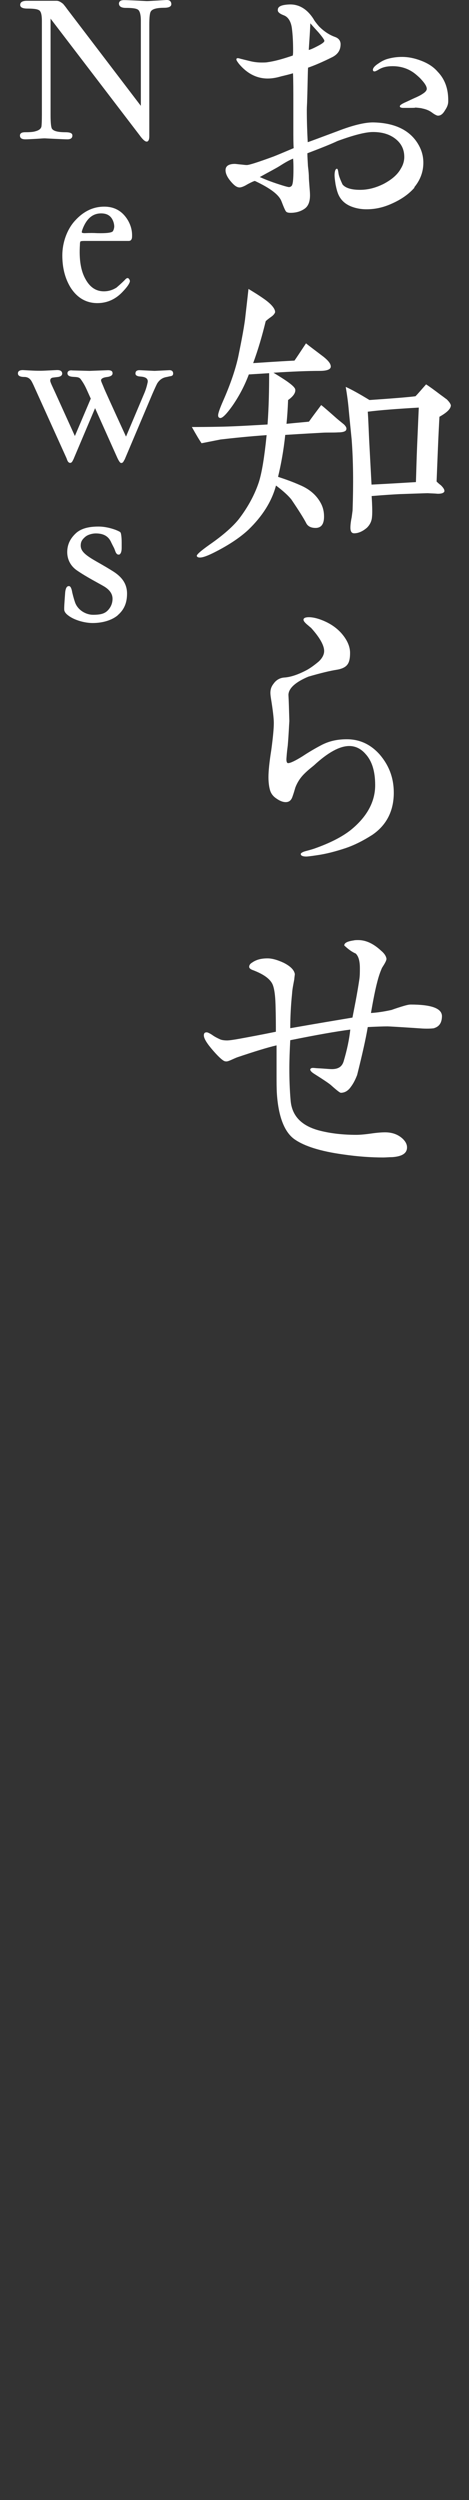 <?xml version="1.0" encoding="UTF-8"?>
<svg id="_レイヤー_1" data-name="レイヤー 1" xmlns="http://www.w3.org/2000/svg" width="41.09" height="218.73" viewBox="0 0 41.09 218.73">
  <rect x="0" y="0" width="41.09" height="218.73" fill="#333333" stroke="none"/>
  <defs>
    <style>
      .cls-1 {
        fill: #fff;
      }
    </style>
  </defs>
  <path class="cls-1" d="M36.31,16.42c-.55.63-1.29,1.12-2.25,1.51-.63.25-1.26.38-1.95.38-.3,0-.55-.03-.79-.08-.79-.17-1.32-.52-1.62-1.1-.14-.27-.22-.6-.3-.99-.05-.36-.11-.69-.08-.99.03-.27.11-.41.22-.38.03,0,.08.11.11.36.03.25.16.58.36,1.01.25.3.74.47,1.54.47.66,0,1.34-.16,2.06-.52.68-.36,1.21-.79,1.51-1.34.19-.3.3-.66.3-1.01,0-.66-.25-1.18-.77-1.59s-1.18-.6-1.97-.6c-.66,0-1.7.27-3.12.79-.52.25-1.4.6-2.63,1.07,0,.33.03.71.05,1.12.06.47.08.79.08.99s.03.44.05.77c.03.36.05.6.05.79,0,.58-.16.96-.47,1.18-.36.25-.77.36-1.23.36-.19,0-.3-.03-.36-.08-.08-.03-.22-.36-.44-.93-.22-.58-.99-1.15-2.33-1.78-.14.03-.36.14-.66.3-.3.19-.55.27-.68.27-.25,0-.49-.19-.79-.55s-.44-.68-.44-.96c0-.36.27-.55.82-.55.08,0,.25.03.49.05s.41.05.55.05c.22,0,.99-.25,2.33-.74.36-.14.93-.38,1.78-.74-.03-.36-.03-.93-.03-1.7v-1.95c0-1.34,0-2.33-.03-2.9-.25.08-.58.16-1.04.27-.47.14-.85.19-1.18.19-.96,0-1.81-.44-2.52-1.29-.14-.19-.22-.3-.22-.38s.05-.11.11-.11.08,0,.25.05c.19.05.44.11.77.19.3.08.66.14,1.07.14.22,0,.41,0,.55-.03.58-.08,1.29-.27,2.19-.58.03-.14.03-.3.03-.44,0-.71-.03-1.37-.11-1.97-.08-.58-.33-.96-.68-1.1-.38-.14-.58-.3-.55-.49,0-.3.33-.44,1.01-.47.85-.03,1.56.41,2.11,1.26.08.16.25.38.49.66.41.41.88.74,1.42.93.3.11.47.33.47.63,0,.52-.25.88-.71,1.12-.88.44-1.59.74-2.14.93-.03.36-.03,1.32-.08,2.85,0,.25-.03.55-.03.85,0,.93.03,1.86.08,2.82.17-.05,1.04-.38,2.6-.96,1.34-.52,2.38-.77,3.12-.77,1.78.03,3.1.6,3.86,1.75.38.58.55,1.15.55,1.78,0,.79-.27,1.51-.79,2.14ZM25.7,13.87c-.36.14-.74.36-1.21.66-.3.19-.88.49-1.73.96.38.17.96.41,1.75.66.68.22.79.22.82.22.05,0,.14-.03.19-.08.14-.08.19-.58.19-1.48,0-.3,0-.63-.03-.93ZM27.9,2.83c-.17-.19-.41-.44-.71-.79-.03.68-.08,1.45-.14,2.33.16-.03.44-.16.82-.36.36-.19.55-.33.55-.44,0-.08-.17-.33-.52-.74ZM39.27,8.86c0,.25-.08.49-.27.77-.19.33-.38.49-.63.49-.08,0-.27-.08-.52-.27-.25-.19-.55-.3-.85-.36-.08-.03-.27-.05-.6-.08-.03.03-.19.03-1.07.03-.19,0-.3-.05-.3-.14s.14-.19.44-.33c.19-.08.47-.22.82-.38.33-.14.58-.27.74-.38.25-.16.36-.3.36-.44,0-.19-.14-.44-.44-.77-.16-.19-.36-.36-.55-.52-.58-.47-1.26-.69-2-.69-.47,0-.85.08-1.18.27-.22.14-.36.19-.41.19-.08,0-.14-.05-.14-.14,0-.16.17-.36.52-.58.27-.19.52-.3.71-.36.47-.14.9-.19,1.32-.19.55,0,1.1.11,1.67.33.58.22,1.07.52,1.45.96.66.68.93,1.53.93,2.49v.08Z"/>
  <path class="cls-1" d="M29.62,37.83c-.47.03-.93,0-1.4.03s-1.53.08-3.23.19c-.14,1.34-.36,2.55-.63,3.67.41.14,1.12.36,2.03.77.85.38,1.4.93,1.73,1.56.19.36.27.74.27,1.15,0,.66-.25.99-.74.99-.36,0-.63-.11-.79-.36-.25-.49-.71-1.21-1.34-2.14-.27-.33-.71-.74-1.34-1.21-.38,1.42-1.21,2.71-2.44,3.89-.77.71-1.78,1.37-3.04,2-.55.27-.93.41-1.18.41-.14,0-.22-.03-.27-.11-.08-.11.3-.44,1.1-1.01,1.23-.85,2.08-1.62,2.58-2.25.82-1.07,1.4-2.17,1.75-3.23.27-.85.49-2.22.68-4.11-1.56.11-2.9.25-4.03.38-.16.03-.71.14-1.67.33-.19-.27-.47-.74-.85-1.42.47,0,1.37,0,2.71-.03,1.21-.03,2.52-.11,3.92-.19.11-1.48.14-2.99.14-4.49l-1.78.11c-.36.96-.82,1.84-1.4,2.69-.6.85-.99,1.23-1.18,1.1-.08-.03-.11-.11-.11-.22,0-.16.14-.58.44-1.26.63-1.43,1.07-2.71,1.32-3.84.25-1.23.47-2.33.6-3.29.05-.47.16-1.37.3-2.66.36.22.82.49,1.4.9.66.47.96.88.93,1.15-.03.08-.11.22-.3.36-.27.19-.44.33-.52.41-.33,1.34-.66,2.47-1.1,3.67.82-.05,2.03-.14,3.62-.22.19-.27.52-.77,1.01-1.51.3.25.82.63,1.54,1.18.41.33.63.6.63.85s-.33.38-.96.38c-1.01,0-2.38.05-4.06.16.22.14.6.36,1.12.71.52.36.77.6.79.77.03.27-.16.58-.63.91-.03.79-.08,1.51-.14,2.08,1.1-.11,1.75-.16,1.97-.19.25-.36.6-.82,1.07-1.45.25.19.69.58,1.37,1.18.22.19.44.36.63.52.19.19.25.33.19.47-.05.14-.3.22-.71.22ZM38.5,36.46c-.03.52-.08,1.48-.14,2.93l-.11,2.74c.14.14.27.25.38.33.25.25.33.41.3.55-.08.14-.27.19-.58.19-.3-.03-.58-.03-.88-.05-.11,0-.93.03-2.44.08-.58.03-1.4.08-2.47.17l.03.52c.03.63.03,1.07,0,1.32-.03.38-.19.68-.44.93-.38.33-.77.49-1.12.49-.22,0-.33-.16-.33-.49,0-.22.03-.52.11-.9.05-.38.08-.58.08-.6.08-2.33.06-4.38-.08-6.22-.05-.52-.14-1.37-.25-2.52-.05-.63-.14-1.32-.27-2.08.49.22,1.18.6,2.08,1.15,2.06-.14,3.4-.25,4.03-.33.22-.22.52-.58.93-1.04.3.19.71.49,1.29.93.27.19.44.33.52.38.22.22.33.38.36.52,0,.3-.33.63-1.01,1.01ZM36.69,35.66c-1.89.11-3.37.22-4.47.36.06.79.08,1.75.14,2.82l.19,3.56c1.59-.08,2.88-.16,3.89-.22.03-.82.05-1.92.11-3.29l.14-3.23Z"/>
  <path class="cls-1" d="M32.56,73.08c-.74.47-1.48.85-2.27,1.12-.9.3-1.75.52-2.55.63-.52.08-.82.11-.9.11-.33,0-.49-.08-.49-.22,0-.08.16-.19.49-.27.19-.05.41-.11.66-.19,1.4-.49,2.47-1.04,3.23-1.64,1.42-1.15,2.14-2.47,2.14-3.92,0-1.21-.27-2.11-.85-2.74-.41-.47-.9-.69-1.42-.69-.85,0-1.89.58-3.1,1.7-.19.16-.49.38-.85.74-.41.41-.63.82-.77,1.18-.08.27-.16.55-.27.85-.11.3-.3.44-.58.44-.25,0-.52-.11-.79-.3-.3-.19-.49-.44-.58-.74-.08-.27-.14-.66-.14-1.15,0-.52.08-1.32.25-2.38.14-1.04.22-1.84.22-2.36,0-.38-.08-1.1-.25-2.14-.03-.19-.05-.36-.05-.49,0-.3.08-.55.27-.79.25-.36.58-.52.93-.55.55-.03,1.23-.25,2.03-.68.3-.17.63-.41.99-.71.33-.3.49-.63.49-.93,0-.49-.38-1.18-1.15-2.03-.11-.08-.22-.19-.36-.3-.19-.17-.3-.3-.3-.41,0-.14.16-.22.47-.22s.71.08,1.18.27c.63.25,1.18.6,1.64,1.1.52.58.79,1.18.79,1.75,0,.41-.05.74-.19.96-.16.27-.49.44-.99.52-.52.08-1.34.27-2.47.6-1.12.47-1.73,1.01-1.75,1.59.03.52.05,1.29.08,2.3-.03.38-.05,1.1-.14,2.14-.03.25-.08.6-.11,1.07-.03.3.03.47.14.47.19,0,.6-.19,1.23-.58.38-.25.93-.6,1.67-.99s1.48-.52,2.25-.52c1.12,0,2.08.44,2.88,1.34.82.96,1.23,2.05,1.23,3.34,0,1.62-.66,2.88-1.95,3.73Z"/>
  <path class="cls-1" d="M38.04,89.96c-.19.03-.52.05-.99.03-2.08-.14-2.99-.19-3.1-.19-.38,0-1.18.03-1.73.06-.16.96-.47,2.36-.93,4.19-.14.36-.3.71-.55,1.04-.25.36-.55.52-.88.52-.08,0-.36-.22-.82-.63-.14-.14-.66-.49-1.53-1.04-.22-.14-.33-.27-.33-.36.03-.14.16-.16.36-.14.25.03.49.03.74.05.41.03.66.05.79.05.58,0,.9-.22,1.04-.69.3-1.01.49-1.92.58-2.77-1.23.16-2.99.47-5.26.93-.05.9-.08,1.73-.08,2.52,0,.9.03,1.81.11,2.74.11,1.37.96,2.25,2.58,2.66.99.25,2.06.36,3.18.36.27,0,.69-.03,1.26-.11.55-.08.96-.11,1.26-.11.63,0,1.15.19,1.56.58.25.25.36.49.36.74,0,.52-.44.79-1.29.85-.27,0-.55.03-.79.03-1.07,0-2.25-.08-3.54-.27-1.95-.27-3.34-.71-4.19-1.29-.9-.6-1.45-1.95-1.59-4-.03-.47-.03-1.01-.03-1.7v-2.55c-.82.19-1.97.55-3.43,1.04-.14.05-.33.14-.58.25-.19.08-.33.14-.47.11-.16,0-.52-.3-1.07-.93-.55-.63-.82-1.07-.82-1.34,0-.19.08-.27.25-.27.08,0,.25.08.47.22.14.11.38.25.74.41.14.05.33.08.58.08.17,0,.55-.05,1.15-.16s1.64-.3,3.12-.6c0-.52,0-1.31-.03-2.36-.03-.99-.14-1.62-.33-1.92-.27-.44-.82-.79-1.62-1.1-.25-.08-.36-.19-.36-.3,0-.14.08-.27.27-.38.36-.25.79-.36,1.34-.36.41,0,.88.14,1.4.38.6.3.93.63.99.99,0,.08-.03.22-.05.47-.08.44-.17.85-.19,1.23-.11,1.07-.16,2.08-.16,3.04,2.33-.41,4.14-.71,5.45-.93.14-.74.38-1.86.6-3.32.05-.33.05-.66.05-.99,0-.63-.11-1.04-.36-1.29-.33-.14-.66-.38-1.01-.71,0-.22.27-.36.82-.44.11-.03.25-.03.41-.03.66,0,1.32.3,2,.93.3.25.44.49.47.71,0,.08-.05.22-.16.41-.14.25-.25.38-.27.47-.11.25-.25.63-.38,1.15-.14.52-.33,1.42-.55,2.71.49-.03,1.1-.11,1.81-.27.08-.03.38-.14.9-.3.36-.11.6-.17.77-.17,1.81,0,2.71.33,2.74.99,0,.58-.22.93-.68,1.07Z"/>
  <path class="cls-1" d="M12.34,9.24V1.77c0-.45-.08-.76-.21-.89-.14-.14-.5-.19-1.11-.19-.41,0-.6-.14-.6-.39.02-.19.16-.29.45-.29.21,0,.58.02,1.07.04l.8.04c.21.02.56-.02,1.05-.04L14.56,0c.29-.02.43.12.45.33.02.23-.19.35-.62.35-.64,0-1.03.1-1.17.31-.1.14-.14.53-.14,1.21v9.74c0,.27-.08.45-.23.45s-.37-.21-.62-.56L4.43,1.63v8.42c0,.68.04,1.07.12,1.21.14.21.52.31,1.19.31.39,0,.58.08.6.25.02.25-.14.37-.43.37-.21,0-.58-.02-1.07-.04l-.8-.04c-.21-.02-.5.02-.91.04-.41.02-.7.04-.91.04-.33,0-.49-.12-.47-.37.02-.17.18-.25.43-.25.41,0,.72-.02.91-.08.31-.08.49-.21.54-.41.02-.12.04-.47.04-1.03V1.83c0-.47-.06-.76-.19-.89-.14-.14-.49-.19-1.09-.19-.39,0-.6-.1-.62-.29-.02-.25.17-.39.58-.39h2.62c.17,0,.35.1.56.27.1.12.21.25.35.45l6.45,8.46Z"/>
  <path class="cls-1" d="M11.26,21.08h-3.89c-.18,0-.29.02-.31.04-.04.02-.06.14-.06.31-.08,1.28.08,2.27.49,2.99.39.72.93,1.07,1.61,1.07.41,0,.78-.12,1.11-.33.16-.14.41-.35.74-.68.02-.04.08-.08.16-.14.06-.02.12-.02.17.04.06.06.1.14.1.23-.02.17-.21.47-.6.88-.62.68-1.38,1.03-2.25,1.03-.99,0-1.79-.47-2.37-1.4-.49-.82-.7-1.75-.7-2.78,0-1.11.41-2.27,1.11-3.03.74-.82,1.59-1.23,2.57-1.23.89,0,1.57.39,2.04,1.15.27.45.41.93.39,1.46,0,.25-.1.39-.29.39ZM9.95,19.45c-.17-.53-.52-.78-1.09-.78-.72,0-1.24.43-1.59,1.28-.08.21-.12.33-.1.39.02.04.12.06.25.06.45-.02.8-.02,1.09,0,.84.02,1.28-.04,1.38-.17.06-.1.1-.21.12-.39,0-.14-.02-.25-.06-.39Z"/>
  <path class="cls-1" d="M7.95,34.87l-.37-.82c-.17-.37-.31-.6-.52-.89-.14-.17-.33-.17-.66-.19-.33-.02-.49-.12-.49-.31,0-.1.04-.16.12-.21.08-.04.17-.06.31-.04l1.5.04,1.63-.06c.25,0,.39.08.39.25.02.19-.16.31-.52.35-.31.04-.47.14-.49.27,0,.12.12.33.27.72.02.06.66,1.48,1.92,4.22l1.61-3.81c.14-.33.23-.66.29-.95.04-.25-.1-.41-.43-.47-.08-.02-.19-.02-.35-.04-.21-.04-.31-.14-.29-.27,0-.19.14-.29.41-.27l1.26.06,1.26-.06c.25-.02.37.1.37.29,0,.14-.08.21-.21.23-.14.02-.27.06-.39.08-.33.06-.58.23-.78.53-.04.06-.19.37-.45.97l-2.37,5.6c-.02.06-.06.14-.12.23-.06.14-.14.19-.23.19s-.19-.14-.33-.43l-1.96-4.37-1.85,4.37c-.02.06-.06.14-.12.25-.06.12-.14.17-.21.17-.12,0-.21-.1-.27-.27l-.06-.16-2.76-6.1c-.17-.39-.29-.62-.35-.7-.14-.19-.33-.29-.58-.29-.37,0-.56-.1-.56-.31,0-.19.14-.29.43-.29.06,0,.31.02.76.04.37.02.64.02.82.02s.52-.02,1.36-.06c.33-.02.49.08.51.29,0,.17-.12.27-.35.31-.17.02-.35.04-.49.06-.17.04-.21.14-.21.27s.19.5.45,1.07l1.71,3.77,1.4-3.29Z"/>
  <path class="cls-1" d="M10.32,53.83c-.56.47-1.4.68-2.2.68-.7,0-1.61-.25-2.14-.66-.23-.17-.33-.33-.35-.47-.02-.21.02-.72.08-1.54.04-.41.16-.58.35-.56.12.02.21.19.27.56.04.16.1.43.23.82.23.72.97,1.13,1.59,1.13.66,0,1.01-.1,1.28-.37.25-.25.43-.6.43-1.03s-.25-.78-.72-1.07c-.45-.27-1.54-.82-2.41-1.42-.56-.39-.84-.97-.84-1.59,0-.72.31-1.26.82-1.71.47-.39,1.13-.53,1.92-.53.56,0,1.09.14,1.5.29.25.1.39.17.43.23s.1.35.1.88v.47c0,.33-.08.52-.21.58-.12.02-.21-.02-.29-.16-.02-.02-.06-.14-.14-.35-.02-.06-.12-.23-.27-.54-.21-.49-.6-.8-1.36-.8-.29,0-.68.1-.91.29-.35.29-.41.51-.41.8.02.41.29.72,1.11,1.21.35.21.93.52,1.65.97.89.54,1.3,1.17,1.3,2s-.27,1.42-.82,1.89Z"/>
</svg>